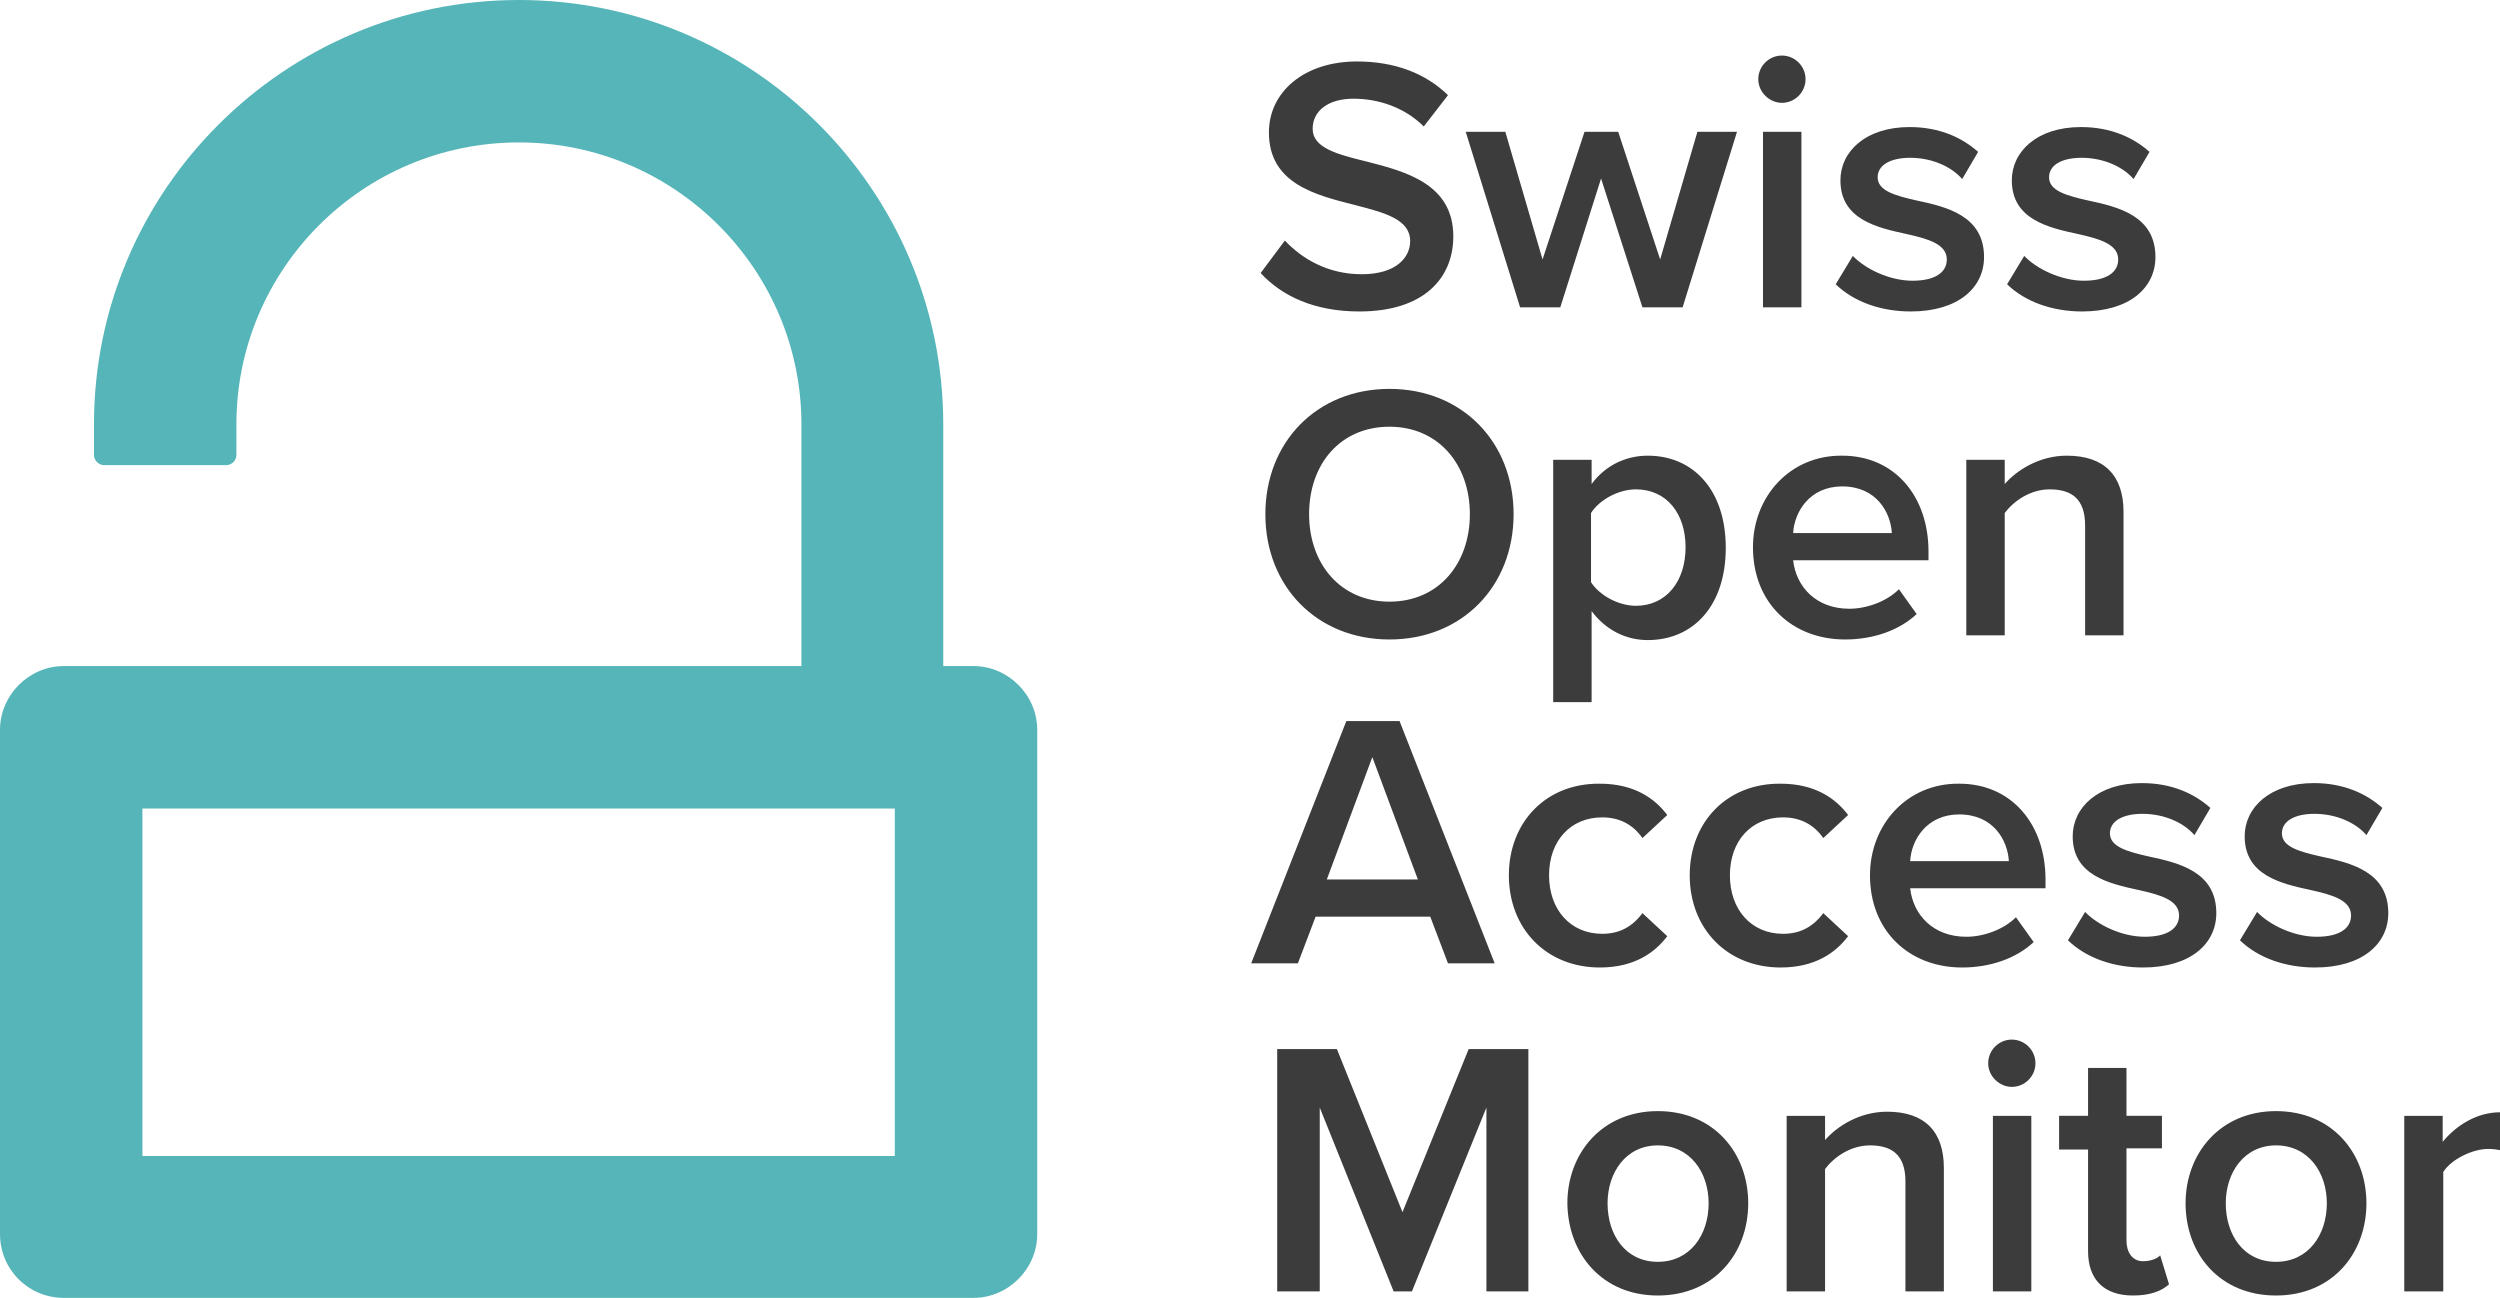 <?xml version="1.0" encoding="utf-8"?>
<!-- Generator: Adobe Illustrator 26.1.0, SVG Export Plug-In . SVG Version: 6.00 Build 0)  -->
<svg version="1.1" id="Ebene_1" xmlns="http://www.w3.org/2000/svg" xmlns:xlink="http://www.w3.org/1999/xlink" x="0px" y="0px"
	 viewBox="0 0 423 219.6" style="enable-background:new 0 0 423 219.6;" xml:space="preserve">
<style type="text/css">
	.st0{fill:#3C3C3C;}
	.st1{fill:#55B5B8;}
</style>
<g>
	<g>
		<path class="st0" d="M406.9,218.5h6.5v-20.2c1.3-2.1,4.9-3.9,7.6-3.9c0.8,0,1.5,0.1,2,0.2v-6.4c-3.9,0-7.4,2.2-9.7,5v-4.4h-6.5
			v29.7H406.9z M385.1,213.5c-5.5,0-8.5-4.6-8.5-9.9c0-5.2,3.1-9.8,8.5-9.8c5.5,0,8.6,4.6,8.6,9.8
			C393.7,208.9,390.6,213.5,385.1,213.5 M385.1,219.2c9.5,0,15.3-7.1,15.3-15.6s-5.8-15.6-15.3-15.6c-9.4,0-15.3,7.1-15.3,15.6
			C369.8,212.2,375.6,219.2,385.1,219.2 M360.9,219.2c3,0,4.9-0.8,6.1-1.9l-1.5-4.9c-0.5,0.6-1.7,1-2.9,1c-1.8,0-2.8-1.5-2.8-3.5
			v-15.6h6v-5.5h-6v-8.1h-6.5v8.1h-4.9v5.7h4.9v17.2C353.3,216.5,356,219.2,360.9,219.2 M337.2,218.5h6.5v-29.7h-6.5V218.5z
			 M340.4,183.9c2.2,0,4-1.8,4-4s-1.8-4-4-4s-4,1.8-4,4S338.3,183.9,340.4,183.9 M322.4,218.5h6.5v-20.9c0-6.1-3.2-9.5-9.6-9.5
			c-4.7,0-8.5,2.5-10.5,4.8v-4.1h-6.5v29.7h6.5v-20.7c1.5-2,4.3-4,7.6-4c3.6,0,6,1.5,6,6.1V218.5z M280.5,213.5
			c-5.5,0-8.5-4.6-8.5-9.9c0-5.2,3.1-9.8,8.5-9.8c5.5,0,8.6,4.6,8.6,9.8C289.1,208.9,286,213.5,280.5,213.5 M280.5,219.2
			c9.5,0,15.3-7.1,15.3-15.6S290,188,280.5,188c-9.4,0-15.3,7.1-15.3,15.6C265.3,212.2,271.1,219.2,280.5,219.2 M251.4,218.5h7.2
			v-41h-10.1l-11.2,27.6l-11.1-27.6h-10.1v41h7.2v-31.1l12.5,31.1h3.1l12.6-31.1v31.1H251.4z"/>
		<path class="st0" d="M379,159.1c3.1,3,7.7,4.6,12.7,4.6c8,0,12.4-4,12.4-9.2c0-7-6.3-8.5-11.5-9.6c-3.5-0.8-6.5-1.6-6.5-3.9
			c0-2.1,2.2-3.3,5.5-3.3c3.7,0,7,1.5,8.8,3.6l2.7-4.6c-2.7-2.4-6.5-4.2-11.6-4.2c-7.5,0-11.7,4.2-11.7,9c0,6.6,6.1,8,11.2,9.1
			c3.6,0.8,6.8,1.7,6.8,4.3c0,2.2-2,3.6-5.8,3.6c-3.9,0-8-2-10.1-4.2L379,159.1z M349.9,159.1c3.1,3,7.7,4.6,12.7,4.6
			c8,0,12.4-4,12.4-9.2c0-7-6.3-8.5-11.5-9.6c-3.5-0.8-6.5-1.6-6.5-3.9c0-2.1,2.2-3.3,5.5-3.3c3.7,0,7,1.5,8.8,3.6l2.7-4.6
			c-2.7-2.4-6.5-4.2-11.6-4.2c-7.5,0-11.7,4.2-11.7,9c0,6.6,6.1,8,11.2,9.1c3.6,0.8,6.8,1.7,6.8,4.3c0,2.2-2,3.6-5.8,3.6
			c-3.9,0-8-2-10.1-4.2L349.9,159.1z M331.5,137.8c5.8,0,8.2,4.4,8.4,7.9h-16.7C323.4,142.1,326,137.8,331.5,137.8 M316.4,148.1
			c0,9.4,6.6,15.6,15.6,15.6c4.7,0,9.1-1.5,12.1-4.3l-3-4.2c-2.1,2.1-5.5,3.3-8.4,3.3c-5.6,0-9-3.7-9.5-8.2h22.9v-1.5
			c0-9.3-5.7-16.2-14.6-16.2C322.7,132.5,316.4,139.5,316.4,148.1 M285.9,148.1c0,9,6.3,15.6,15.4,15.6c5.8,0,9.3-2.5,11.4-5.3
			l-4.2-3.9c-1.7,2.3-3.9,3.5-6.8,3.5c-5.4,0-9-4.1-9-9.9c0-5.8,3.6-9.8,9-9.8c2.9,0,5.2,1.2,6.8,3.5l4.2-3.9
			c-2.1-2.8-5.6-5.3-11.4-5.3C292.2,132.5,285.9,139.1,285.9,148.1 M255.3,148.1c0,9,6.3,15.6,15.4,15.6c5.8,0,9.3-2.5,11.4-5.3
			l-4.2-3.9c-1.7,2.3-3.9,3.5-6.8,3.5c-5.4,0-9-4.1-9-9.9c0-5.8,3.6-9.8,9-9.8c2.9,0,5.2,1.2,6.8,3.5l4.2-3.9
			c-2.1-2.8-5.6-5.3-11.4-5.3C261.6,132.5,255.3,139.1,255.3,148.1 M232.2,128.1l7.7,20.7h-15.4L232.2,128.1z M245,163h7.9l-16.1-41
			h-9l-16.1,41h7.9l3-7.9H242L245,163z"/>
		<path class="st0" d="M352.8,107.5h6.5V86.6c0-6.1-3.2-9.5-9.6-9.5c-4.7,0-8.5,2.5-10.5,4.8v-4.1h-6.5v29.7h6.5V86.8
			c1.5-2,4.3-4,7.6-4c3.6,0,6,1.5,6,6.1V107.5z M311.7,82.3c5.8,0,8.2,4.4,8.4,7.9h-16.7C303.6,86.6,306.2,82.3,311.7,82.3
			 M296.6,92.6c0,9.4,6.6,15.6,15.6,15.6c4.7,0,9.1-1.5,12.1-4.3l-3-4.2c-2.1,2.1-5.5,3.3-8.4,3.3c-5.6,0-9-3.7-9.5-8.2h22.9v-1.5
			c0-9.3-5.7-16.2-14.6-16.2C302.9,77,296.6,84,296.6,92.6 M285.2,92.6c0,5.8-3.3,9.9-8.4,9.9c-3,0-6.2-1.8-7.6-4V86.8
			c1.4-2.2,4.6-4,7.6-4C282,82.8,285.2,86.9,285.2,92.6 M269.3,118.8v-15.4c2.4,3.2,5.8,4.9,9.5,4.9c7.7,0,13.2-5.8,13.2-15.6
			s-5.5-15.6-13.2-15.6c-3.9,0-7.3,1.8-9.5,4.8v-4.1h-6.5v41H269.3z M248.7,87c0,8.4-5.3,14.8-13.6,14.8c-8.3,0-13.6-6.4-13.6-14.8
			c0-8.5,5.3-14.8,13.6-14.8C243.3,72.2,248.7,78.5,248.7,87 M214.1,87c0,12.2,8.7,21.2,21,21.2s21-9,21-21.2s-8.7-21.2-21-21.2
			C222.8,65.8,214.1,74.8,214.1,87"/>
		<path class="st0" d="M339.6,48.1c3.1,3,7.7,4.6,12.7,4.6c8,0,12.4-4,12.4-9.2c0-7-6.3-8.5-11.5-9.6c-3.5-0.8-6.5-1.6-6.5-3.9
			c0-2.1,2.2-3.3,5.5-3.3c3.7,0,7,1.5,8.8,3.6l2.7-4.6c-2.7-2.4-6.5-4.2-11.6-4.2c-7.5,0-11.7,4.2-11.7,9c0,6.6,6.1,8,11.2,9.1
			c3.6,0.8,6.8,1.7,6.8,4.3c0,2.2-2,3.6-5.8,3.6c-3.9,0-8-2-10.1-4.2L339.6,48.1z M310.6,48.1c3.1,3,7.7,4.6,12.7,4.6
			c8,0,12.4-4,12.4-9.2c0-7-6.3-8.5-11.5-9.6c-3.5-0.8-6.5-1.6-6.5-3.9c0-2.1,2.2-3.3,5.5-3.3c3.7,0,7,1.5,8.8,3.6l2.7-4.6
			c-2.7-2.4-6.5-4.2-11.6-4.2c-7.5,0-11.7,4.2-11.7,9c0,6.6,6.1,8,11.2,9.1c3.6,0.8,6.8,1.7,6.8,4.3c0,2.2-2,3.6-5.8,3.6
			c-3.9,0-8-2-10.1-4.2L310.6,48.1z M298.3,52h6.5V22.3h-6.5V52z M301.5,17.4c2.2,0,4-1.8,4-4c0-2.2-1.8-4-4-4s-4,1.8-4,4
			C297.5,15.6,299.4,17.4,301.5,17.4 M277.9,52h6.8l9.2-29.7h-6.7l-6.3,21.6l-7.1-21.6h-5.7L261,43.9l-6.3-21.6H248l9.2,29.7h6.8
			l6.9-21.8L277.9,52z M213.3,46.2c3.6,3.9,9.1,6.5,16.7,6.5c11.1,0,15.9-5.8,15.9-12.7c0-8.9-8.1-11-14.8-12.7
			c-4.9-1.2-9-2.3-9-5.5c0-3.1,2.7-5.1,6.9-5.1c4.3,0,8.7,1.5,11.9,4.7l4.1-5.3c-3.8-3.7-9-5.7-15.4-5.7c-9,0-14.9,5.2-14.9,12
			c0,8.7,7.9,10.6,14.6,12.3c5,1.3,9.3,2.4,9.3,6.1c0,2.7-2.3,5.6-8.2,5.6c-5.7,0-10.1-2.6-13-5.7L213.3,46.2z"/>
	</g>
</g>
<path class="st1" d="M24.1,136.8h127.3v58.8H24.1V136.8z M87.8,0C48.2,0,15.9,32.2,15.9,71.8V77c0,0.9,0.8,1.7,1.7,1.7h20.7
	c0.9,0,1.7-0.8,1.7-1.7v-5.2l0,0c0-26.3,21.4-47.7,47.8-47.7c26.3,0,47.8,21.4,47.8,47.7l0,0v40.9H10.8c-5.9,0-10.8,4.9-10.8,10.8
	v85.3c0,6,4.8,10.8,10.8,10.8h153.9c5.9,0,10.8-4.9,10.8-10.8v-85.3c0-5.9-4.9-10.8-10.8-10.8h-5.1V71.8C159.6,32.2,127.4,0,87.8,0
	L87.8,0z"/>
</svg>
